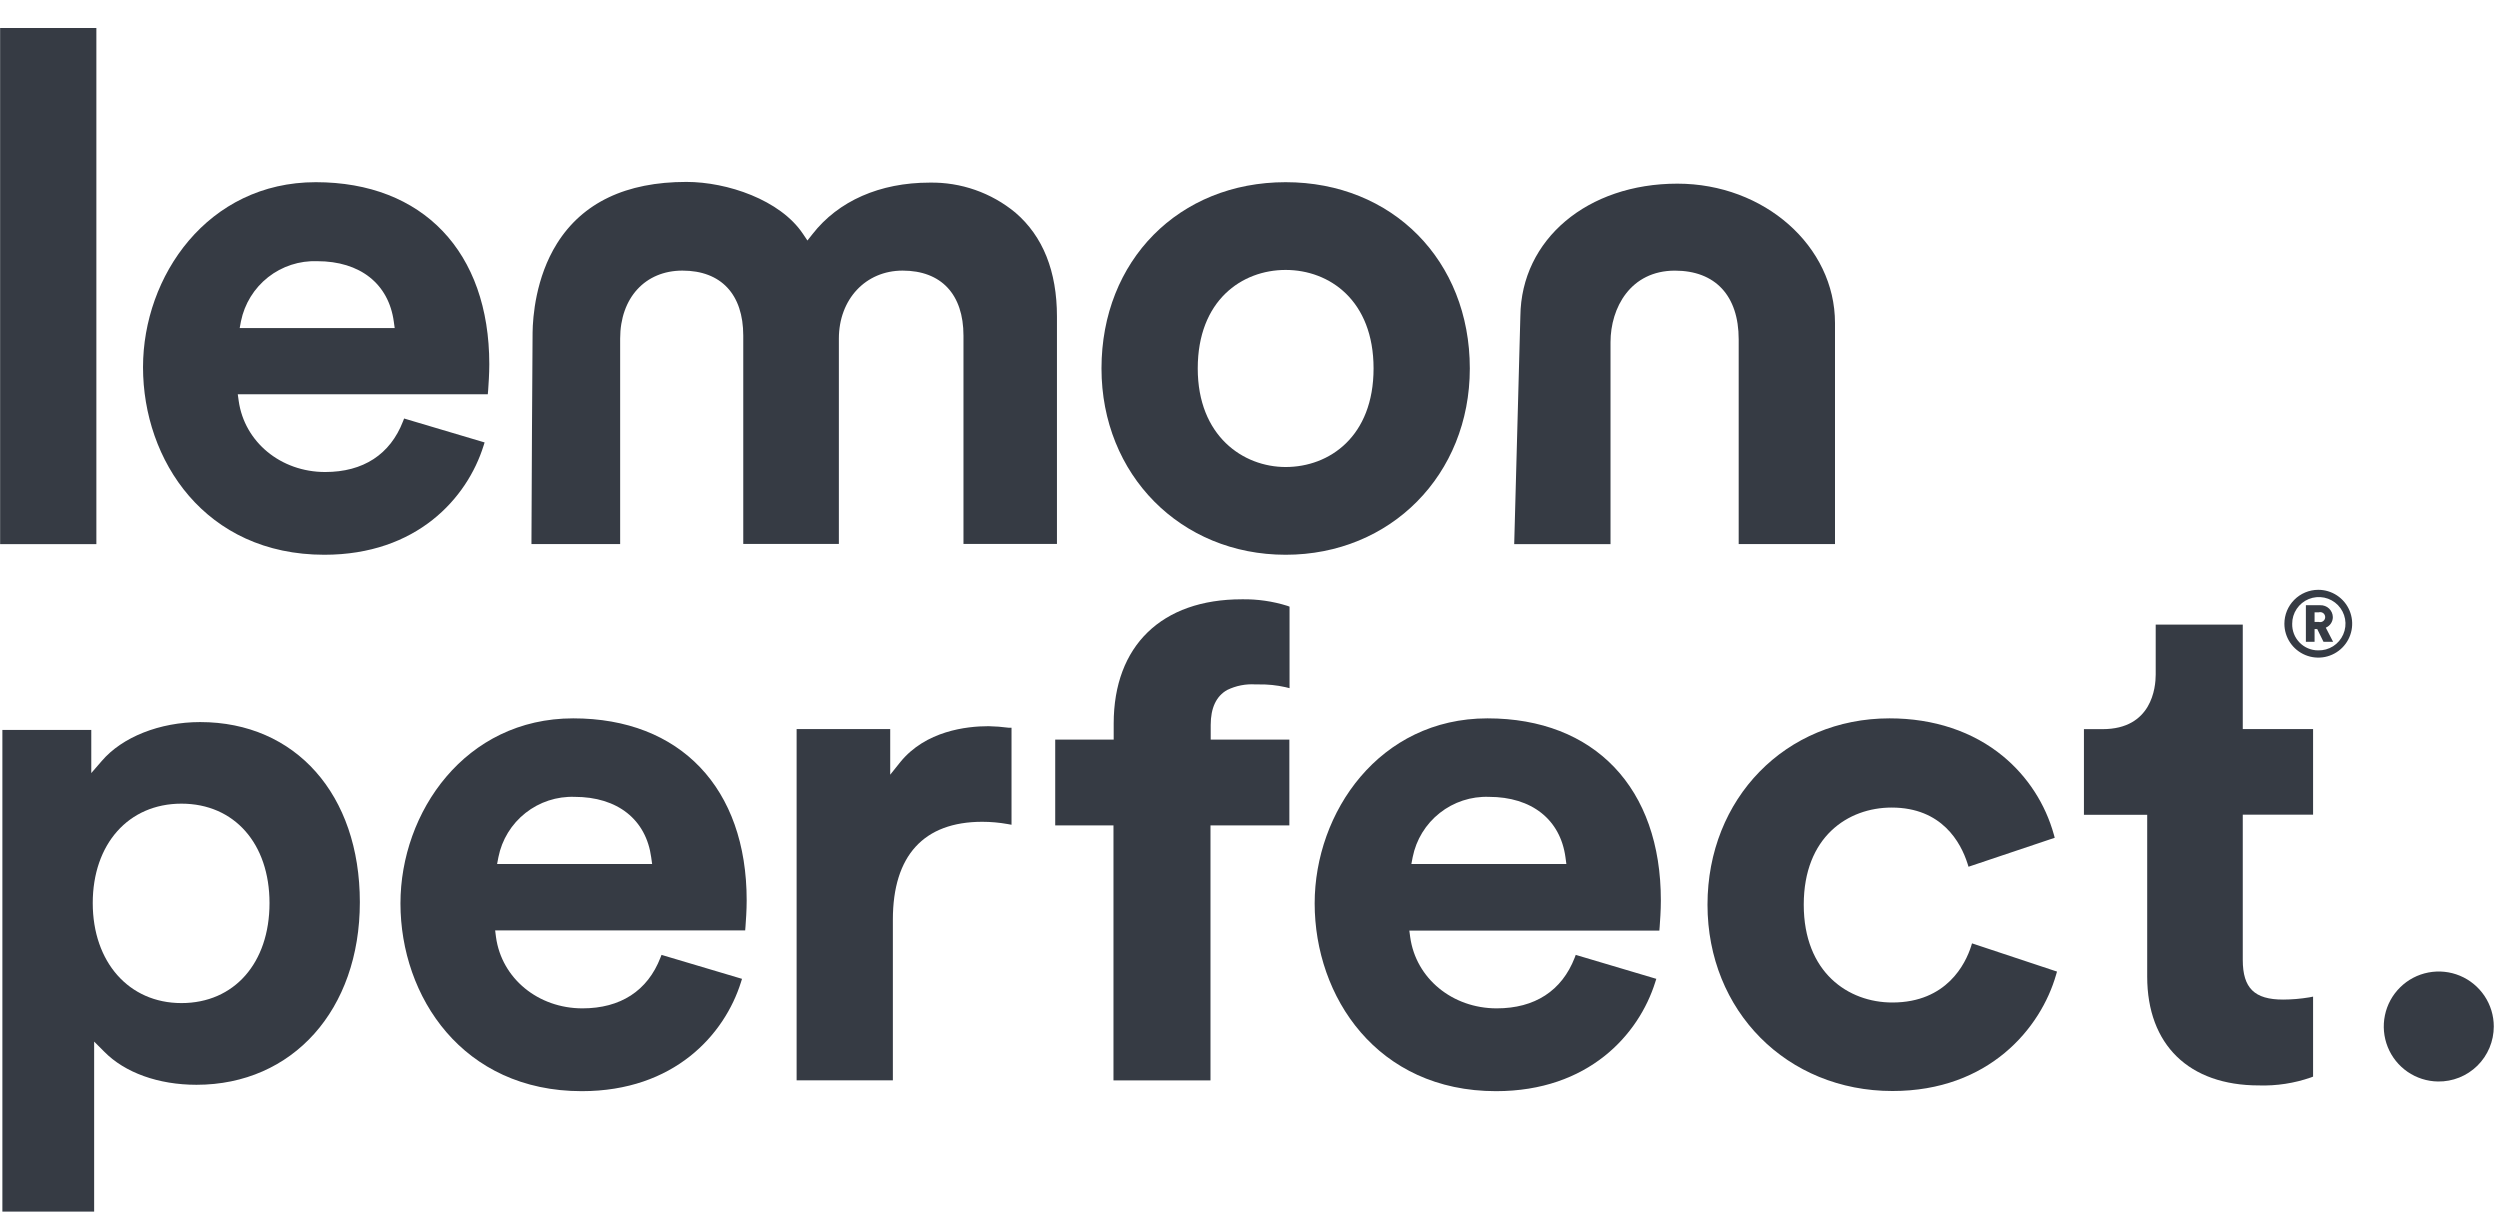 <?xml version="1.0" encoding="UTF-8"?> <svg xmlns="http://www.w3.org/2000/svg" width="82" height="40" viewBox="0 0 82 40" fill="none"><g clip-path="url(#clip0_5647_2122)"><path d="M79.964 35.473C79.608 35.468 79.262 35.357 78.969 35.156C78.676 34.954 78.449 34.671 78.317 34.34C78.185 34.01 78.153 33.648 78.226 33.3C78.298 32.952 78.472 32.633 78.726 32.384C78.979 32.134 79.301 31.965 79.65 31.898C79.999 31.831 80.36 31.868 80.688 32.005C81.016 32.142 81.296 32.374 81.494 32.67C81.691 32.966 81.796 33.313 81.796 33.669C81.796 33.908 81.748 34.145 81.656 34.366C81.563 34.587 81.428 34.787 81.258 34.955C81.087 35.123 80.885 35.255 80.663 35.344C80.441 35.433 80.203 35.477 79.964 35.473Z" fill="#363B44"></path><path d="M32.425 23.819C31.702 23.819 30.364 23.972 29.532 24.994L29.199 25.41V23.913H26.129V35.435H29.286V30.163C29.286 28.064 30.3 26.955 32.217 26.955C32.497 26.955 32.776 26.98 33.052 27.029L33.178 27.052V23.869H33.081C32.864 23.84 32.645 23.824 32.425 23.819Z" fill="#363B44"></path><path d="M3.161 0.919H0.004V17.847H3.161V0.919Z" fill="#363B44"></path><path d="M10.639 18.196C13.666 18.196 15.323 16.346 15.862 14.616L15.895 14.512L13.255 13.727L13.219 13.819C12.799 14.906 11.913 15.482 10.666 15.482C9.21 15.482 8.018 14.498 7.829 13.148L7.799 12.931H16L16.012 12.79C16.023 12.626 16.049 12.275 16.049 11.946C16.049 8.264 13.87 5.976 10.358 5.976C6.81 5.976 4.691 9.059 4.691 12.044C4.691 15.1 6.73 18.196 10.639 18.196ZM7.862 10.76L7.904 10.535C8.021 9.964 8.336 9.453 8.794 9.092C9.252 8.732 9.823 8.546 10.406 8.567C11.811 8.567 12.749 9.308 12.917 10.552L12.946 10.76H7.862Z" fill="#363B44"></path><path d="M20.341 11.107C20.341 9.772 21.161 8.876 22.383 8.876C23.653 8.876 24.379 9.655 24.379 11.009V17.841H27.515V11.107C27.515 9.815 28.394 8.876 29.605 8.876C30.874 8.876 31.602 9.655 31.602 11.009V17.841H34.668V10.384C34.668 8.898 34.209 7.75 33.305 6.974C32.514 6.32 31.516 5.971 30.49 5.99C28.862 5.99 27.497 6.59 26.648 7.681L26.484 7.889L26.336 7.669C25.59 6.554 23.851 5.967 22.513 5.967C20.536 5.967 19.108 6.647 18.268 7.989C17.568 9.108 17.476 10.4 17.469 10.904C17.459 11.709 17.438 16.339 17.432 17.74V17.846H20.341V11.107Z" fill="#363B44"></path><path d="M42.169 18.196C45.614 18.196 48.21 15.572 48.21 12.085C48.21 8.546 45.67 5.976 42.169 5.976C38.669 5.976 36.129 8.546 36.129 12.085C36.129 15.569 38.725 18.196 42.169 18.196ZM39.286 12.085C39.286 9.853 40.734 8.854 42.169 8.854C43.605 8.854 45.053 9.853 45.053 12.085C45.053 14.317 43.605 15.318 42.169 15.318C40.78 15.318 39.286 14.306 39.286 12.085Z" fill="#363B44"></path><path d="M57.029 11.13V17.846H60.188V10.595C60.188 8.075 57.868 6.024 55.019 6.024C52.067 6.024 49.897 7.852 49.868 10.366L49.666 17.848H52.825V11.224C52.825 10.094 53.481 8.877 54.937 8.877C56.261 8.877 57.029 9.698 57.029 11.13Z" fill="#363B44"></path><path d="M18.801 23.562C15.254 23.562 13.135 26.646 13.135 29.631C13.135 32.691 15.177 35.79 19.082 35.79C22.11 35.79 23.766 33.94 24.306 32.209L24.338 32.106L21.698 31.32L21.662 31.412C21.24 32.5 20.35 33.074 19.105 33.074C17.648 33.074 16.456 32.09 16.269 30.74L16.241 30.518H24.442L24.453 30.379C24.465 30.215 24.491 29.862 24.491 29.534C24.493 25.849 22.31 23.562 18.801 23.562ZM16.305 28.339L16.348 28.114C16.462 27.541 16.777 27.028 17.235 26.666C17.693 26.304 18.265 26.116 18.849 26.137C20.255 26.137 21.193 26.881 21.36 28.124L21.39 28.339H16.305Z" fill="#363B44"></path><path d="M40.729 19.657C38.105 19.657 36.529 21.181 36.529 23.733V24.259H34.611V27.074H36.522V35.438H39.704V27.074H42.291V24.259H39.711V23.779C39.711 23.221 39.893 22.832 40.252 22.631C40.542 22.49 40.863 22.427 41.185 22.449H41.288C41.583 22.444 41.877 22.474 42.164 22.539L42.297 22.572V19.898L42.228 19.872C41.743 19.72 41.237 19.648 40.729 19.657Z" fill="#363B44"></path><path d="M48.789 23.562C45.242 23.562 43.121 26.646 43.121 29.631C43.121 32.691 45.165 35.79 49.07 35.79C52.098 35.79 53.754 33.94 54.294 32.209L54.327 32.106L51.684 31.32L51.65 31.412C51.228 32.5 50.338 33.074 49.093 33.074C47.636 33.074 46.442 32.09 46.255 30.74L46.226 30.523H54.427L54.438 30.384C54.45 30.22 54.476 29.867 54.476 29.539C54.481 25.849 52.301 23.562 48.789 23.562ZM46.293 28.339L46.336 28.114C46.45 27.541 46.765 27.028 47.223 26.666C47.681 26.304 48.253 26.116 48.837 26.137C50.241 26.137 51.181 26.881 51.348 28.124L51.377 28.339H46.293Z" fill="#363B44"></path><path d="M64.651 31.043C64.472 31.598 63.862 32.882 62.069 32.882C60.623 32.882 59.163 31.898 59.163 29.674C59.163 27.45 60.611 26.488 62.047 26.488C63.698 26.488 64.315 27.637 64.535 28.326L64.567 28.429L67.395 27.479L67.369 27.382C67.09 26.372 66.507 25.471 65.699 24.804C64.715 23.992 63.429 23.562 61.976 23.562C58.573 23.562 56.006 26.187 56.006 29.674C56.006 33.161 58.612 35.785 62.074 35.785C65.232 35.785 66.939 33.728 67.441 31.967L67.47 31.868L64.682 30.942L64.651 31.043Z" fill="#363B44"></path><path d="M75.869 26.722V23.913H73.563V20.488H70.707V22.128C70.707 22.548 70.582 23.916 68.965 23.916H68.353V26.726H70.428V32.032C70.428 34.267 71.798 35.602 74.092 35.602C74.673 35.62 75.251 35.531 75.8 35.34L75.869 35.313V32.689L75.741 32.714C75.458 32.761 75.171 32.785 74.885 32.786C73.945 32.786 73.563 32.409 73.563 31.487V26.722H75.869Z" fill="#363B44"></path><path d="M6.565 23.684C5.243 23.684 4.006 24.176 3.337 24.961L2.994 25.357V23.941H0.078V39.74H3.088V34.164L3.416 34.492C4.093 35.184 5.197 35.581 6.444 35.581C9.599 35.581 11.803 33.121 11.803 29.591C11.803 26.062 9.694 23.684 6.565 23.684ZM8.84 29.621C8.84 31.589 7.679 32.901 5.951 32.901C4.224 32.901 3.042 31.551 3.042 29.621C3.042 27.69 4.211 26.36 5.951 26.36C7.692 26.36 8.84 27.677 8.84 29.621Z" fill="#363B44"></path><path d="M76.033 19.346C76.253 19.344 76.469 19.409 76.653 19.53C76.836 19.651 76.98 19.824 77.065 20.027C77.15 20.23 77.173 20.454 77.131 20.67C77.089 20.886 76.984 21.085 76.829 21.241C76.674 21.397 76.476 21.504 76.26 21.548C76.044 21.591 75.82 21.57 75.617 21.486C75.413 21.402 75.239 21.26 75.116 21.077C74.994 20.895 74.928 20.68 74.928 20.459C74.928 20.165 75.044 19.883 75.251 19.675C75.458 19.466 75.739 19.348 76.033 19.346ZM76.033 21.332C76.207 21.337 76.379 21.29 76.526 21.197C76.672 21.104 76.788 20.969 76.858 20.809C76.928 20.65 76.949 20.473 76.918 20.302C76.887 20.131 76.805 19.973 76.684 19.848C76.563 19.724 76.407 19.638 76.237 19.602C76.066 19.567 75.889 19.583 75.728 19.648C75.567 19.714 75.429 19.826 75.332 19.971C75.235 20.115 75.183 20.285 75.184 20.459C75.181 20.573 75.201 20.686 75.242 20.791C75.283 20.897 75.346 20.993 75.425 21.075C75.504 21.156 75.598 21.221 75.703 21.265C75.807 21.309 75.92 21.332 76.033 21.332ZM76.005 20.633H75.918V21.05H75.633V19.851H76.105C76.158 19.849 76.21 19.858 76.26 19.877C76.309 19.895 76.354 19.923 76.392 19.959C76.43 19.996 76.461 20.039 76.483 20.087C76.504 20.135 76.516 20.187 76.517 20.24C76.517 20.314 76.496 20.387 76.454 20.449C76.413 20.511 76.355 20.559 76.286 20.587L76.525 21.05H76.21L76.005 20.633ZM76.056 20.399C76.081 20.406 76.106 20.407 76.131 20.403C76.156 20.398 76.18 20.388 76.201 20.372C76.221 20.357 76.237 20.337 76.249 20.315C76.26 20.292 76.266 20.267 76.266 20.241C76.266 20.216 76.26 20.191 76.249 20.168C76.237 20.145 76.221 20.125 76.201 20.11C76.18 20.095 76.156 20.084 76.131 20.08C76.106 20.075 76.081 20.077 76.056 20.084H75.918V20.399H76.056Z" fill="#363B44"></path></g><defs><clipPath id="clip0_5647_2122"><rect width="81.792" height="38.822" fill="white" transform="translate(0.004 0.919)"></rect></clipPath></defs></svg> 
